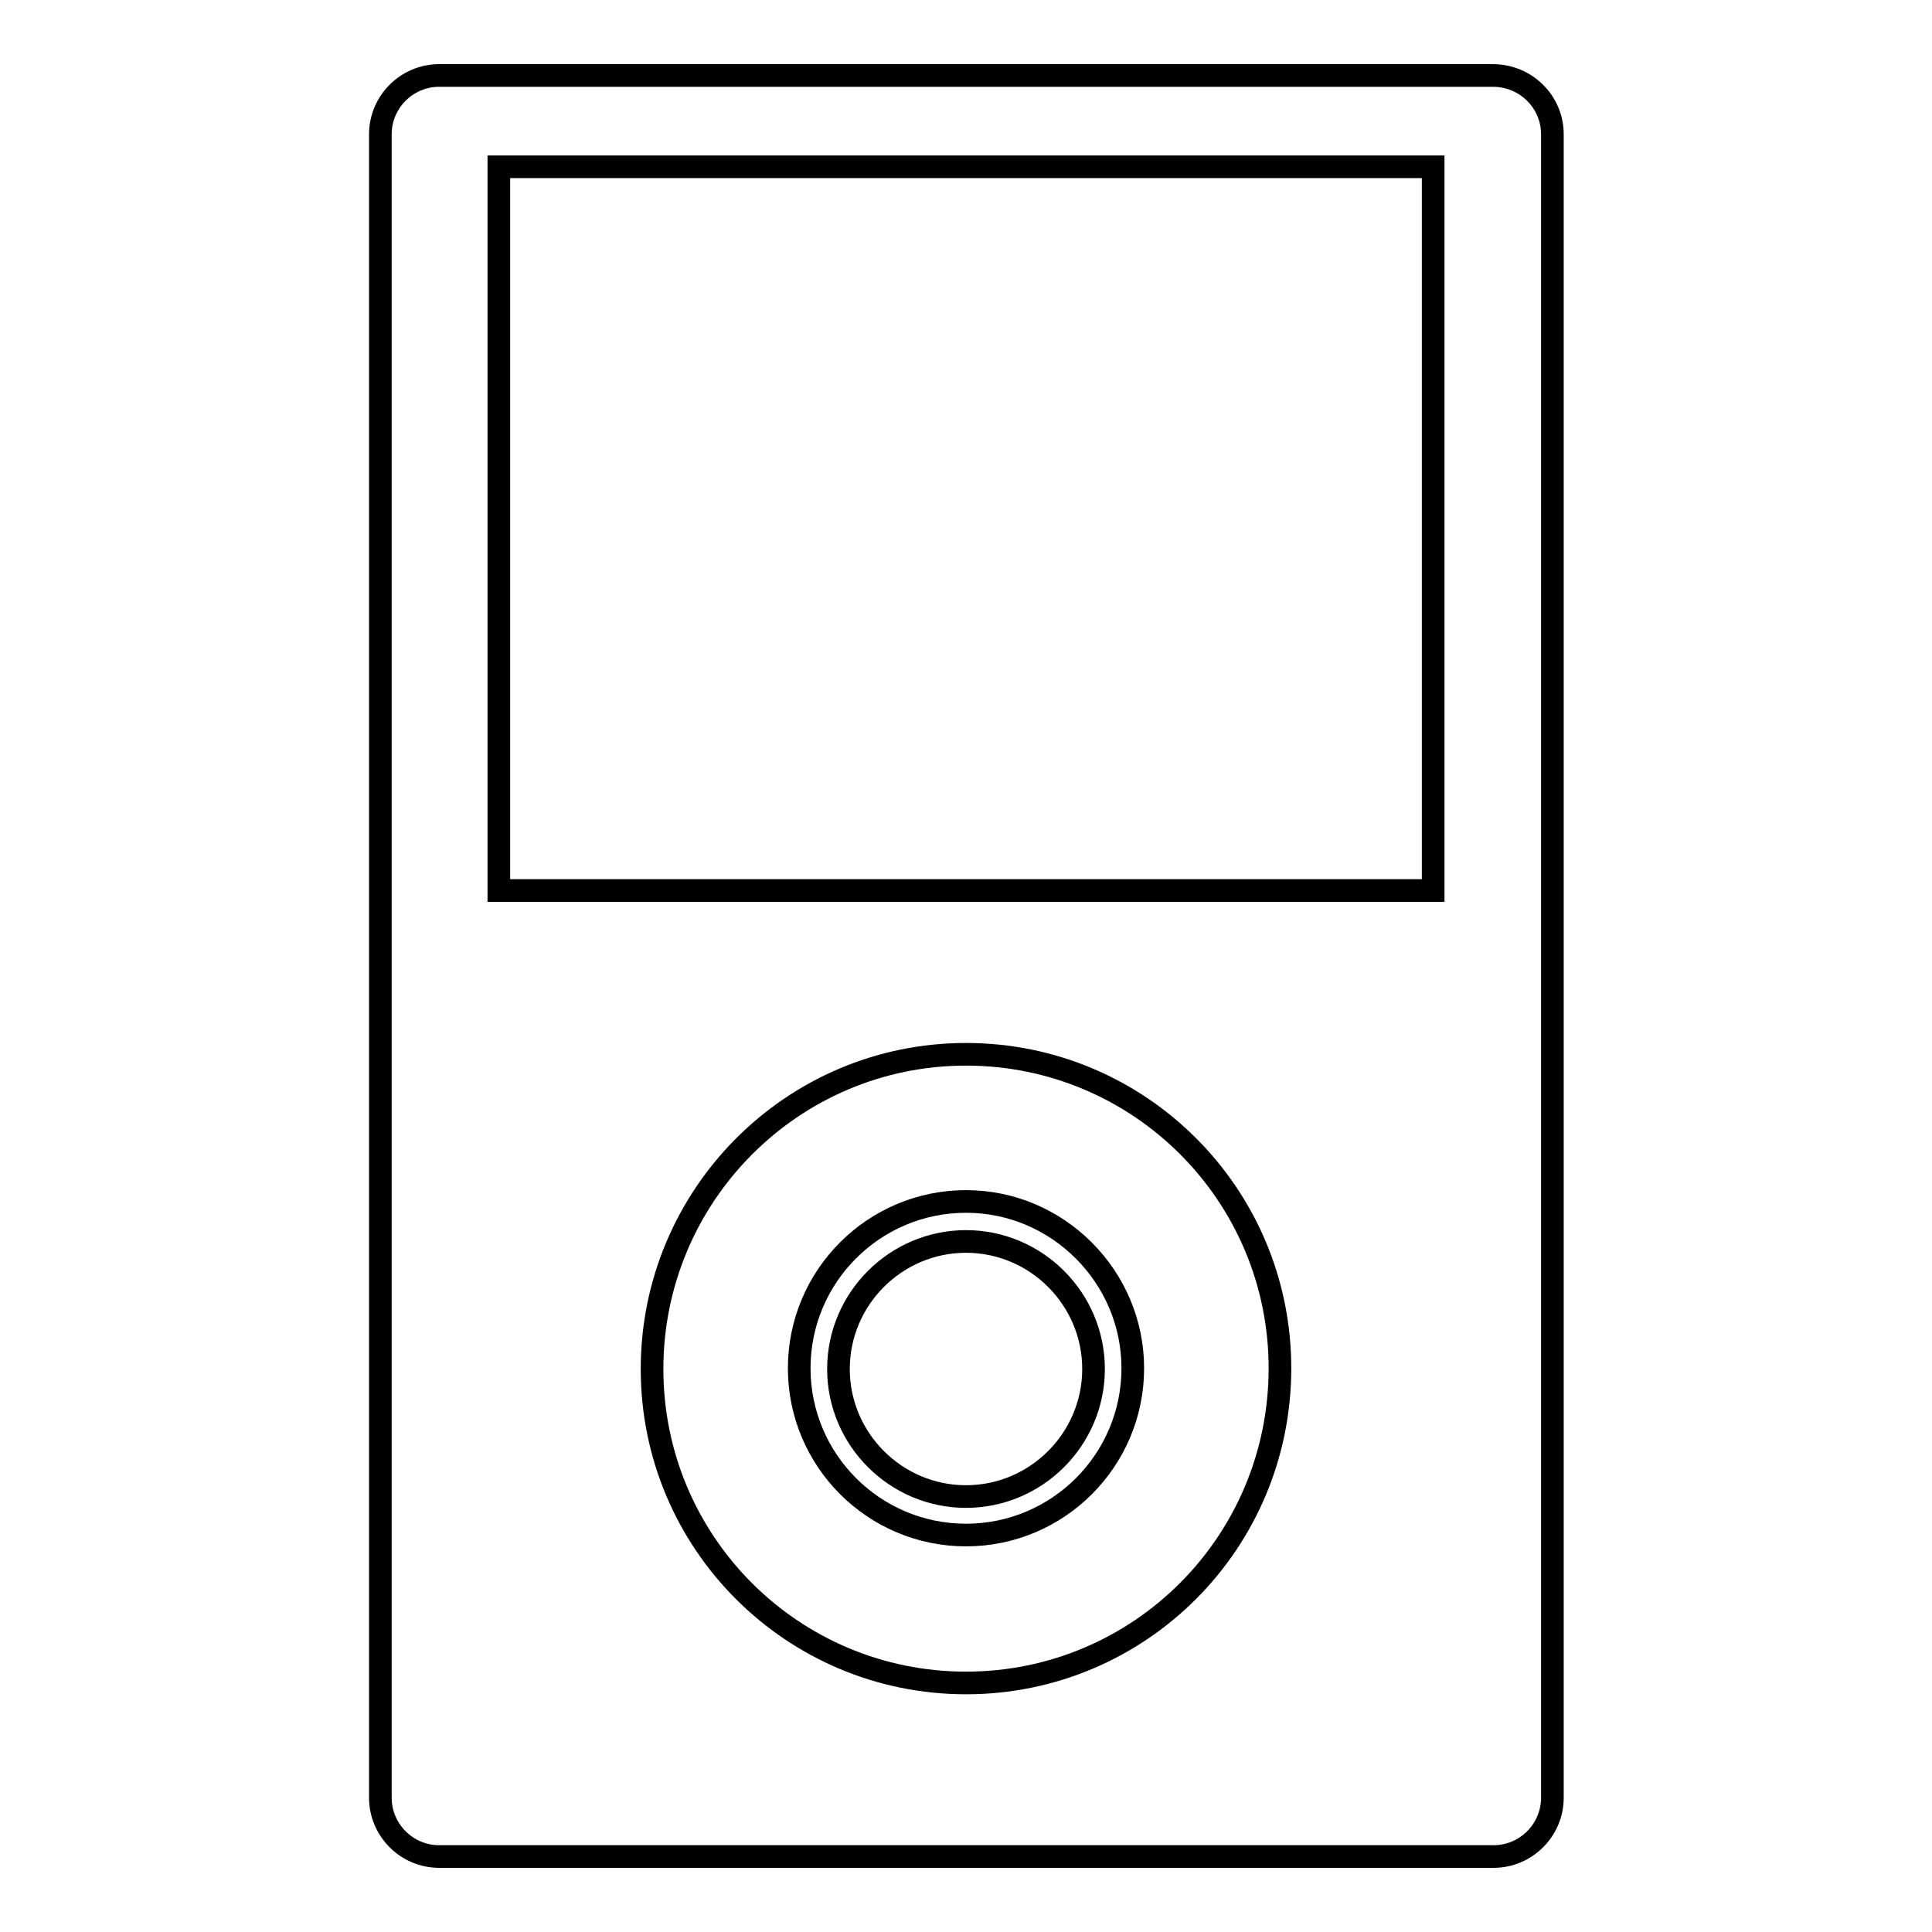 <?xml version="1.0" encoding="utf-8"?>
<!-- Svg Vector Icons : http://www.onlinewebfonts.com/icon -->
<!DOCTYPE svg PUBLIC "-//W3C//DTD SVG 1.1//EN" "http://www.w3.org/Graphics/SVG/1.1/DTD/svg11.dtd">
<svg version="1.1" xmlns="http://www.w3.org/2000/svg" xmlns:xlink="http://www.w3.org/1999/xlink" x="0px" y="0px" viewBox="0 0 256 256" enable-background="new 0 0 256 256" xml:space="preserve">
<g><g><g><g><path stroke-width="3" fill-opacity="0" stroke="#000000"  d="M197.8,10H58.2c-4.3,0-7.8,3.5-7.8,7.8v220.4c0,4.3,3.5,7.8,7.8,7.8h139.7c4.3,0,7.8-3.5,7.8-7.8V17.8C205.7,13.5,202.2,10,197.8,10z M128,223c-23,0-41.6-18.6-41.6-41.6s18.6-41.7,41.6-41.7s41.6,18.6,41.6,41.6C169.6,204.4,151,223,128,223z M189.9,118H66.1V22.1h123.8V118L189.9,118z"/><path stroke-width="3" fill-opacity="0" stroke="#000000"  d="M128,159.2c-12.2,0-22.1,9.9-22.1,22.1c0,12.2,9.9,22.1,22.1,22.1s22.1-9.9,22.1-22.1C150.1,169.2,140.2,159.2,128,159.2z M128,198.3c-9.3,0-16.9-7.6-16.9-16.9c0-9.3,7.6-16.9,16.9-16.9s16.9,7.6,16.9,16.9C144.9,190.7,137.3,198.3,128,198.3z"/></g></g><g></g><g></g><g></g><g></g><g></g><g></g><g></g><g></g><g></g><g></g><g></g><g></g><g></g><g></g><g></g></g></g>
</svg>